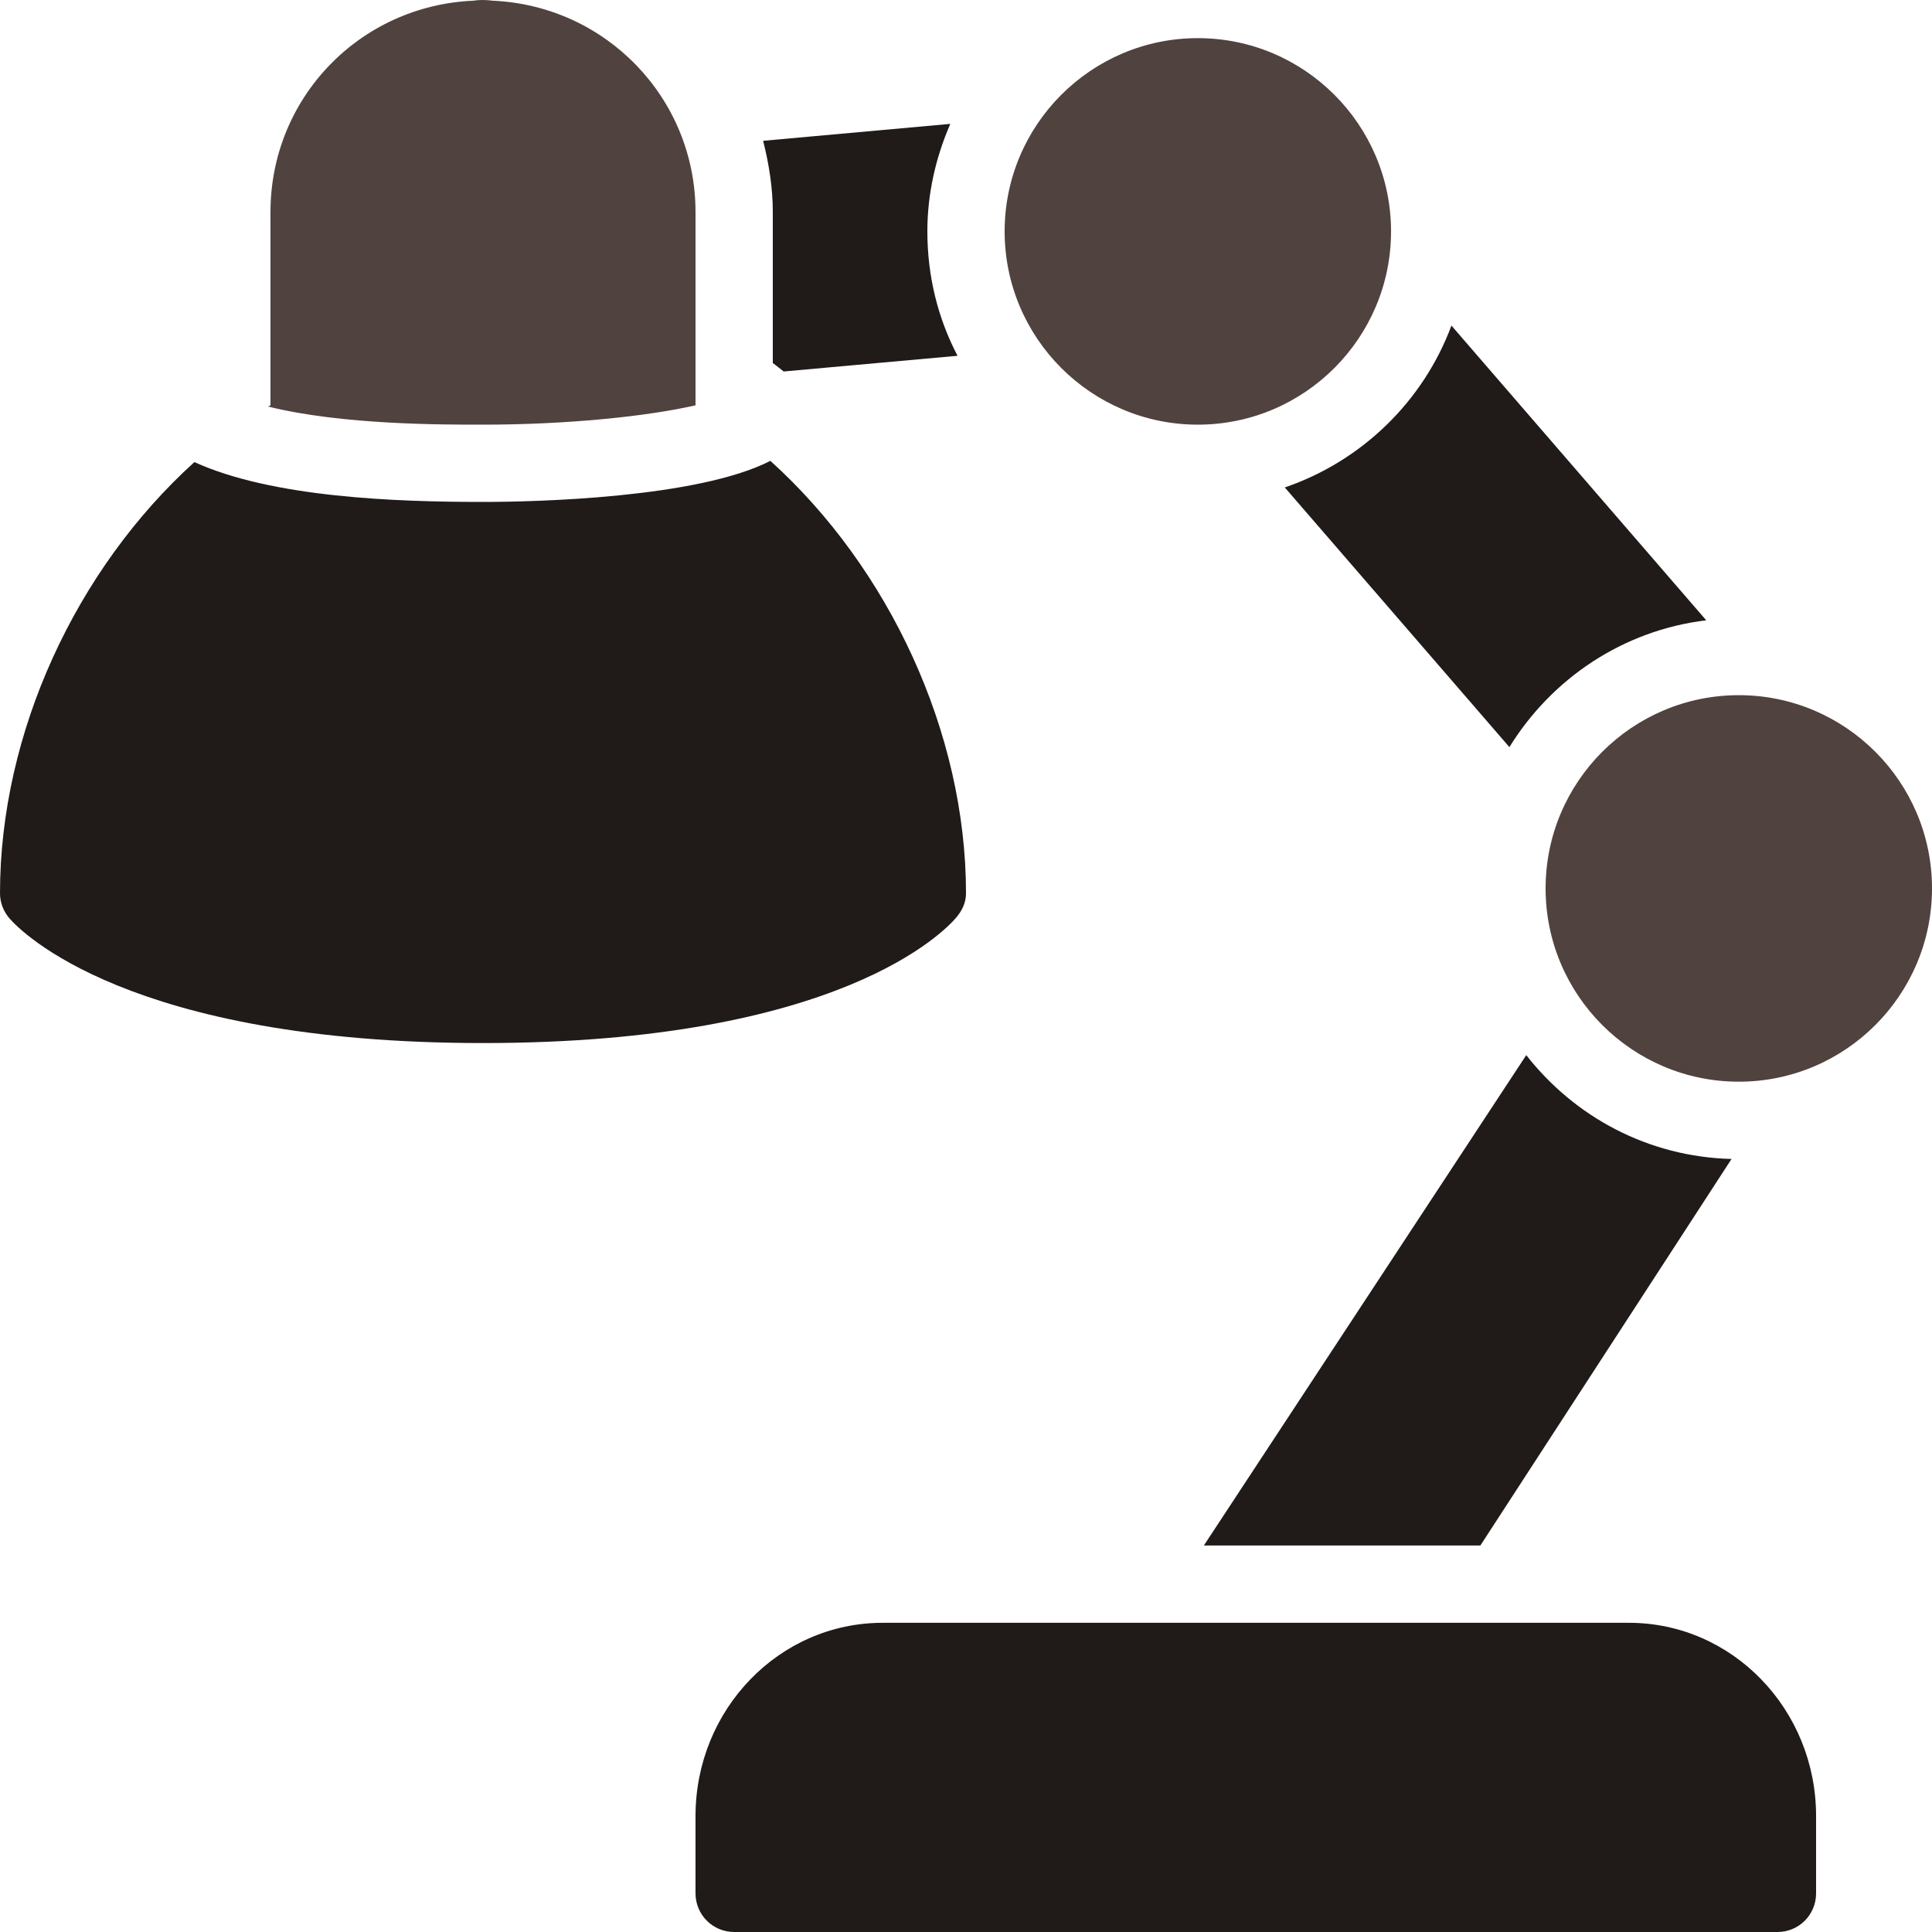 <?xml version="1.0" encoding="UTF-8"?>
<!DOCTYPE svg PUBLIC "-//W3C//DTD SVG 1.1//EN" "http://www.w3.org/Graphics/SVG/1.1/DTD/svg11.dtd">
<!-- Creator: CorelDRAW -->
<svg xmlns="http://www.w3.org/2000/svg" xml:space="preserve" width="0.5in" height="0.5in" version="1.1" style="shape-rendering:geometricPrecision; text-rendering:geometricPrecision; image-rendering:optimizeQuality; fill-rule:evenodd; clip-rule:evenodd"
viewBox="0 0 500 500"
 xmlns:xlink="http://www.w3.org/1999/xlink"
 xmlns:xodm="http://www.corel.com/coreldraw/odm/2003">
 <defs>
  <style type="text/css">
   <![CDATA[
    .fil0 {fill:#201A19;fill-rule:nonzero}
    .fil1 {fill:#50423E;fill-rule:nonzero}
   ]]>
  </style>
 </defs>
 <g id="Layer_x0020_1">
  <path class="fil0" d="M228.44 419.98c-26.8,0 -48.44,22.43 -48.44,50.02l0 20c0,5.55 4.49,10 10,10l270 0c5.55,0 10,-4.46 10,-10l0 -20c0,-27.59 -21.64,-50.02 -48.44,-50.02l-193.13 0z"/>
  <path class="fil0" d="M395 273.06l-83.44 126.91 71.56 0 65 -100.03c-21.64,-0.55 -40.67,-10.94 -53.13,-26.88z"/>
  <path class="fil1" d="M450 179.91c-27.58,0 -50,22.43 -50,50.01 0,27.59 22.42,50.02 50,50.02 27.58,0 50,-22.43 50,-50.02 0,-27.58 -22.42,-50.01 -50,-50.01z"/>
  <path class="fil0" d="M199.37 119.27c-18.83,9.65 -60.98,10.63 -74.37,10.63 -22.54,0 -54.53,-1.13 -74.69,-10.31 -30.59,27.67 -50.31,70.02 -50.31,111.59 0,2.42 0.9,4.73 2.5,6.56 2.89,3.28 30.78,32.2 122.5,32.2 92.54,0 119.69,-29.19 122.5,-32.51 1.52,-1.8 2.5,-3.87 2.5,-6.25 0,-41.65 -19.96,-84.24 -50.63,-111.91z"/>
  <path class="fil0" d="M375.63 84.26c-7.31,19.65 -23.24,35.09 -43.13,41.89l58.13 67.2c10.94,-17.7 29.33,-30.2 50.94,-32.82l-65.94 -76.27z"/>
  <path class="fil0" d="M245.94 32.06l-48.44 4.38c1.48,5.9 2.5,12.07 2.5,18.44l0 39.07c0.98,0.7 1.83,1.44 2.81,2.19l45 -4.06c-5.07,-9.69 -7.81,-20.56 -7.81,-32.2 0,-9.89 2.23,-19.3 5.94,-27.82z"/>
  <path class="fil1" d="M310 9.87c-27.58,0 -50,22.43 -50,50.02 0,27.58 22.42,50.01 50,50.01 27.58,0 50,-22.43 50,-50.01 0,-27.59 -22.42,-50.02 -50,-50.02z"/>
  <path class="fil1" d="M122.5 0.18c-29.49,1.29 -52.5,25.24 -52.5,54.7l0 50.02c-0.2,0.12 -0.43,0.19 -0.63,0.31 19.3,4.81 45.74,4.69 55.63,4.69 21.72,0 42.3,-2.11 55,-5l0 -50.02c0,-29.46 -23.17,-53.41 -52.5,-54.7 -1.64,-0.24 -3.67,-0.24 -5,0z"/>
 </g>
</svg>